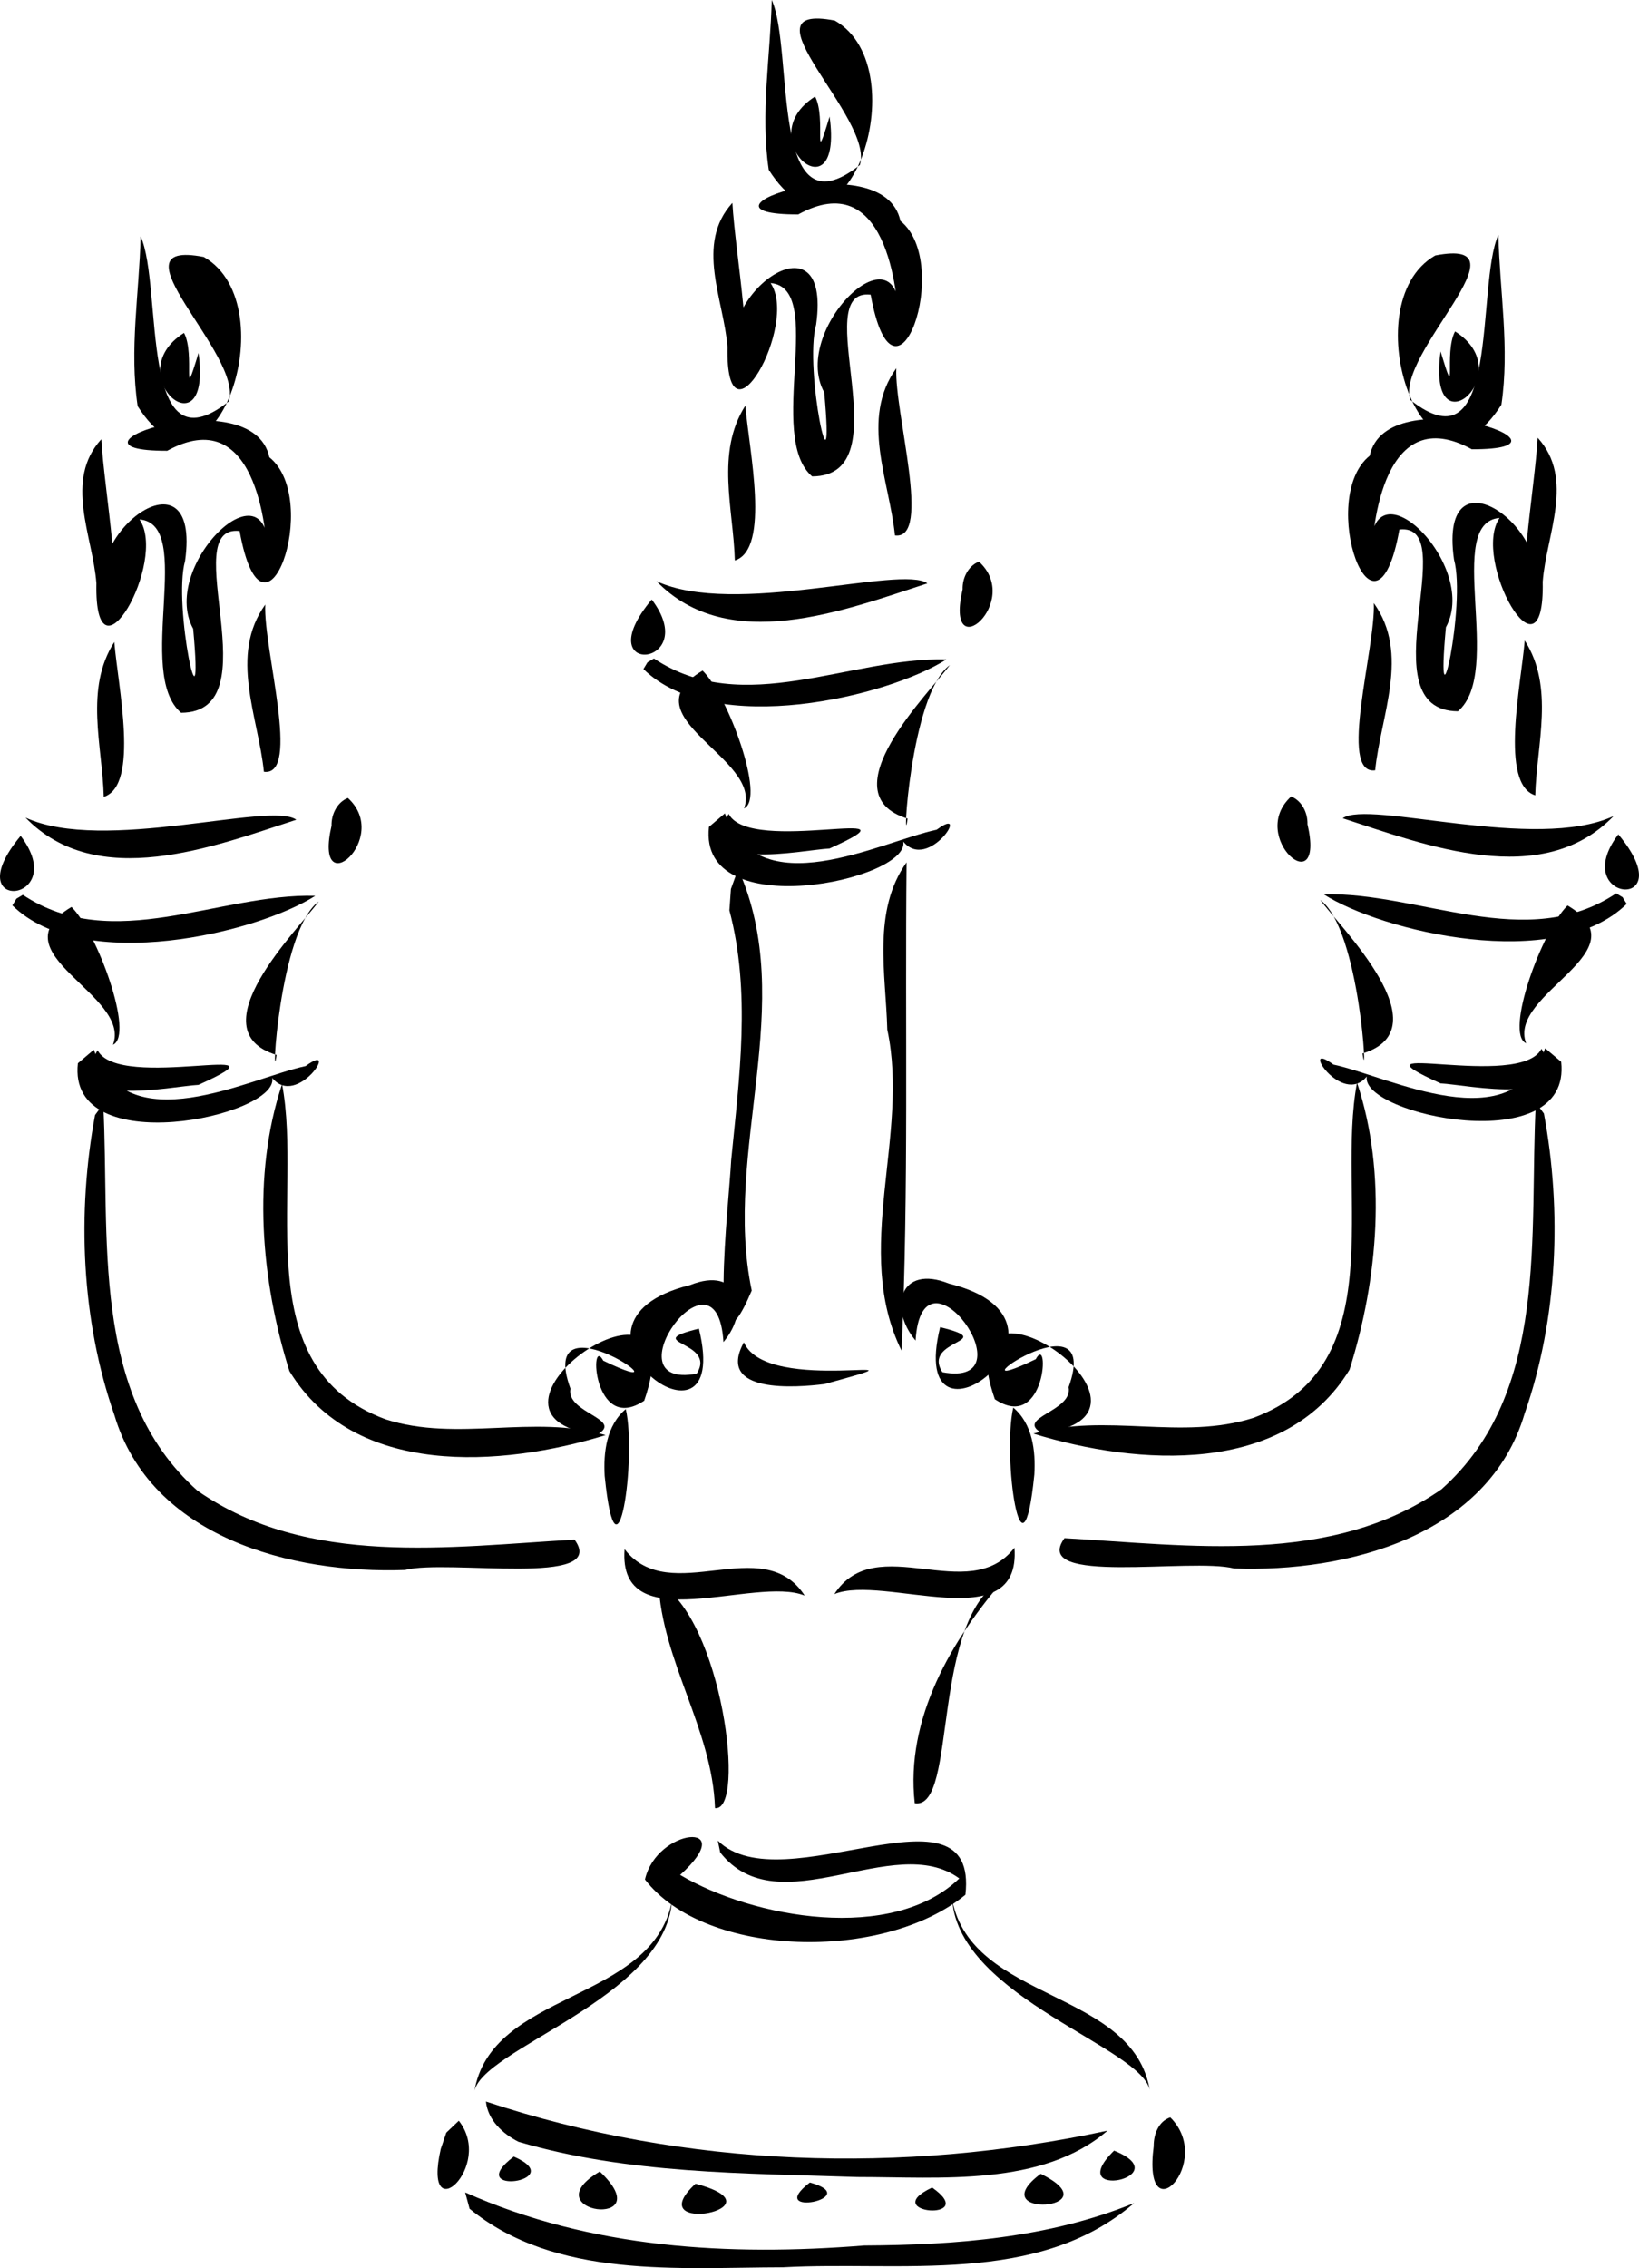 <?xml version="1.0" encoding="UTF-8" standalone="no"?>
<!-- Created with Inkscape (http://www.inkscape.org/) -->
<svg
    xmlns:inkscape="http://www.inkscape.org/namespaces/inkscape"
    xmlns:rdf="http://www.w3.org/1999/02/22-rdf-syntax-ns#"
    xmlns="http://www.w3.org/2000/svg"
    xmlns:cc="http://creativecommons.org/ns#"
    xmlns:dc="http://purl.org/dc/elements/1.1/"
    xmlns:sodipodi="http://sodipodi.sourceforge.net/DTD/sodipodi-0.dtd"
    xmlns:svg="http://www.w3.org/2000/svg"
    xmlns:ns1="http://sozi.baierouge.fr"
    xmlns:xlink="http://www.w3.org/1999/xlink"
    id="svg2870"
    sodipodi:docname="chandelier.svg"
    viewBox="0 0 1075.2 1487.3"
    sodipodi:version="0.32"
    version="1.0"
    inkscape:output_extension="org.inkscape.output.svg.inkscape"
    inkscape:version="0.46"
  >
  <sodipodi:namedview
      id="base"
      bordercolor="#666666"
      inkscape:pageshadow="2"
      inkscape:window-y="24"
      pagecolor="#ffffff"
      inkscape:window-height="1130"
      inkscape:zoom="0.35"
      inkscape:window-x="0"
      showgrid="false"
      borderopacity="1.0"
      inkscape:current-layer="layer1"
      inkscape:cx="354.46842"
      inkscape:cy="502.0408"
      inkscape:window-width="1600"
      inkscape:pageopacity="0.0"
      inkscape:document-units="px"
  />
  <g
      id="layer1"
      inkscape:label="Calque 1"
      inkscape:groupmode="layer"
      transform="translate(-130.17 126.66)"
    >
    <path
        id="path2880"
        style="fill:#000000"
        d="m196.64 161.37c1.81 32.77 15.87 110.73 4 108.13-21.09-44.73 61.8-105.81 50.94-28.34-8.23 29.46 12.61 123.91 5.31 44.5-23.35-42.51 56.23-117.78 48.95-41.06-0.39-26.81-8.72-107.1-65.99-75.66-81.88 0.19 55.98-47.52 67.03 4.25 34.84 27.88-3.6 136.25-19.53 48.37-42.12-4.76 21.95 118.9-38.4 119.17-30.36-25.87 9.35-123.8-27.25-126.77 18.63 27.31-29.73 113.4-28.29 41.88-2.35-30.91-21.38-67.52 3.23-94.47z"
    />
    <path
        id="path2882"
        style="fill:#000000"
        d="m222.44 28.333c14.88 33.126-1.86 155.59 57.82 108.21 9.83-30.53-80.1-107.07-16.39-94.697 55.71 31.861 5.68 174.99-43.38 97.857-5.56-37.01 1.03-74.288 1.95-111.37z"
    />
    <path
        id="path2884"
        style="fill:#000000"
        d="m250.89 91.643c7.57 14.117-1.84 50.467 9.52 13.147 9.31 67.77-53.19 14.41-9.52-13.147z"
    />
    <path
        id="path2886"
        style="fill:#000000"
        d="m205.16 294.32c2.27 28.46 16.73 94.11-6.91 101.55-0.92-33.64-12.76-70.82 6.91-101.55z"
    />
    <path
        id="path2890"
        style="fill:#000000"
        d="m304.18 269.8c-1.33 29.22 23.66 112.85-0.89 109.63-3.67-36.01-22.99-76.39 0.89-109.63z"
    />
    <path
        id="path2896"
        style="fill:#000000"
        d="m177.07 468.08c16.77 16.34 41.49 84.05 27.21 90.36 12.53-32.9-77.82-60.27-27.21-90.36z"
    />
    <path
        id="path2902"
        style="fill:#000000"
        d="m339.27 464.46c-26.35 19.36-31.33 127.38-27.67 100.67-53.19-16.22 14.93-83.14 27.67-100.67z"
    />
    <path
        id="path2904"
        style="fill:#000000"
        d="m194.2 562.04c14.1 27.48 133.21-7.5 66.19 22.69-17.88 0.9-89.86 16.75-66.19-22.69z"
    />
    <path
        id="path2906"
        style="fill:#000000"
        d="m191.73 561.7c21.6 61.44 101.59 18.67 138.96 10.7 23.15-17.14-5.46 27.99-21.91 7.81 4.38 25.15-134.79 54.85-127.5-9.65 3.48-2.96 6.96-5.91 10.45-8.86z"
    />
    <path
        id="path2908"
        style="fill:#000000"
        d="m197.89 597.28c4.57 85.87-9.3 190.23 61.87 253.61 72.48 50.44 165.17 36.68 247.33 32.07 22.88 31.44-83.06 12.6-111.23 19.87-74.36 2.69-166.75-21.31-190.61-101.45-21.79-62.42-24.62-132.79-12.74-196.84l5.38-7.26z"
    />
    <path
        id="path2910"
        style="fill:#000000"
        d="m315.21 584.24c13.92 73.58-24.33 185.61 67.86 219.79 46.97 15.16 97.22-3.5 144.39 10.37-68.31 21.02-164.91 27.95-207.43-41.99-18.62-59.19-24.74-128.36-4.82-188.17z"
    />
    <path
        id="path2912"
        style="fill:#000000"
        d="m143.72 421.45c33.66 44.47-43.17 51.78 0 0z"
    />
    <path
        id="path2918"
        style="fill:#000000"
        d="m146.86 409.46c51.23 23.71 160.86-10.89 177.69 1.43-54.66 17.72-130.44 47.2-177.69-1.43z"
    />
    <path
        id="path2920"
        style="fill:#000000"
        d="m358.37 396.61c29.1 26.49-22.91 70.8-10.7 18.16-0.23-7.36 3.64-15.36 10.7-18.16z"
    />
    <path
        id="path2922"
        style="fill:#000000"
        d="m145.18 460.14c58.91 39.25 128.72-1.08 191.84 0.62-37.85 24.2-151.97 52-198.73 6.3l2.65-4.41 4.24-2.51z"
    />
    <path
        id="path2924"
        style="fill:#000000"
        d="m540.69 797.33c7.32 31.94-5.83 123.61-13.84 43.88-0.91-15.51 1.16-33.19 13.84-43.88z"
    />
    <path
        id="path2926"
        style="fill:#000000"
        d="m539.9 889.2c30.04 38.8 90.59-11.99 118.15 30.43-32.29-13.33-122.71 29.57-118.15-30.43z"
    />
    <path
        id="path2928"
        style="fill:#000000"
        d="m610.62 6.381c1.82 32.769 15.87 110.73 4.01 108.13-21.1-44.733 61.8-105.81 50.93-28.338-8.23 29.458 12.61 123.91 5.32 44.498-23.35-42.507 56.23-117.78 48.94-41.06-0.38-26.81-8.71-107.1-65.99-75.661-81.88 0.191 55.98-47.521 67.03 4.247 34.84 27.883-3.59 136.25-19.52 48.375-42.12-4.764 21.94 118.9-38.4 119.17-30.36-25.87 9.34-123.8-27.26-126.77 18.64 27.312-29.73 113.4-28.28 41.88-2.36-30.911-21.39-67.52 3.22-94.469z"
    />
    <path
        id="path2930"
        style="fill:#000000"
        d="m636.43-126.66c14.88 33.128-1.87 155.59 57.81 108.21 9.83-30.534-80.1-107.07-16.39-94.7 55.71 31.864 5.69 174.99-43.38 97.863-5.55-37.015 1.04-74.291 1.96-111.37z"
    />
    <path
        id="path2932"
        style="fill:#000000"
        d="m664.87-63.347c7.58 14.114-1.84 50.466 9.53 13.148 9.31 67.769-53.2 14.413-9.53-13.148z"
    />
    <path
        id="path2934"
        style="fill:#000000"
        d="m619.14 139.33c2.28 28.46 16.73 94.11-6.91 101.55-0.92-33.64-12.76-70.82 6.91-101.55z"
    />
    <path
        id="path2936"
        style="fill:#000000"
        d="m718.16 114.81c-1.33 29.22 23.67 112.85-0.89 109.63-3.66-36.01-22.99-76.39 0.89-109.63z"
    />
    <path
        id="path2938"
        style="fill:#000000"
        d="m591.06 313.09c16.76 16.34 41.48 84.05 27.21 90.35 12.52-32.89-77.83-60.26-27.21-90.35z"
    />
    <path
        id="path2940"
        style="fill:#000000"
        d="m753.25 309.47c-26.34 19.36-31.32 127.38-27.67 100.67-53.19-16.22 14.93-83.14 27.67-100.67z"
    />
    <path
        id="path2942"
        style="fill:#000000"
        d="m608.19 407.05c14.09 27.48 133.2-7.5 66.19 22.69-17.88 0.9-89.86 16.75-66.19-22.69z"
    />
    <path
        id="path2944"
        style="fill:#000000"
        d="m605.71 406.71c21.61 61.44 101.59 18.67 138.96 10.7 23.16-17.14-5.46 27.99-21.91 7.81 4.39 25.15-134.79 54.85-127.5-9.65 3.48-2.96 6.97-5.91 10.45-8.86z"
    />
    <path
        id="path2946"
        style="fill:#000000"
        d="m557.7 266.46c33.66 44.47-43.16 51.78 0 0z"
    />
    <path
        id="path2948"
        style="fill:#000000"
        d="m560.84 254.46c51.24 23.72 160.86-10.88 177.7 1.44-54.67 17.72-130.44 47.2-177.7-1.44z"
    />
    <path
        id="path2950"
        style="fill:#000000"
        d="m772.36 241.62c29.09 26.49-22.91 70.8-10.71 18.16-0.22-7.36 3.65-15.36 10.71-18.16z"
    />
    <path
        id="path2952"
        style="fill:#000000"
        d="m559.16 305.15c58.92 39.25 128.72-1.08 191.84 0.62-37.84 24.2-151.97 52-198.73 6.3l2.66-4.41 4.23-2.51z"
    />
    <path
        id="path2954"
        style="fill:#000000"
        d="m614.41 443.15c39.59 88.59-10.37 184.78 8.9 276.44-29.96 70.81-14.75-58.96-13.5-85.38 5.37-54.33 13.06-110.24-1.15-163.92l0.99-13.98 4.76-13.16z"
    />
    <path
        id="path2958"
        style="fill:#000000"
        d="m724.89 438.82c-1.09 106.74 1.53 213.54-3.28 320.21-32.48-65.95 5.57-140.87-9.37-210.56-0.92-36.29-10-77.8 12.65-109.65z"
    />
    <path
        id="path2982"
        style="fill:#000000"
        d="m521.78 814.11c-99.13-11.94 66.92-125.99 30.99-22.27-33.69 22.5-36.08-43.75-26.86-26.27 63.69 30.77-44.97-46.5-21.53 18.35-3.1 16.01 35.7 20.07 17.4 30.19z"
    />
    <path
        id="path2986"
        style="fill:#000000"
        d="m604.76 753.37c-4.22-69.26-76.28 31.69-17.6 20.76 13.89-21.69-38.08-19.81 1.49-29.55 23.33 95.02-107.07-3.52-5.79-28.58 31.99-12.75 40.01 15.78 21.9 37.37z"
    />
    <path
        id="path2988"
        style="fill:#000000"
        d="m1138.9 160.4c-1.8 32.76-15.8 110.73-4 108.12 21.1-44.73-61.8-105.81-50.9-28.33 8.2 29.46-12.6 123.91-5.3 44.49 23.3-42.5-56.3-117.78-49-41.06 0.4-26.81 8.7-107.09 66-75.66 81.9 0.19-56-47.52-67 4.25-34.85 27.88 3.6 136.26 19.5 48.37 42.1-4.76-21.9 118.91 38.4 119.17 30.4-25.86-9.3-123.8 27.3-126.77-18.7 27.32 29.7 113.41 28.3 41.88 2.3-30.91 21.3-67.52-3.3-94.46z"
    />
    <path
        id="path2990"
        style="fill:#000000"
        d="m1113.1 27.357c-14.9 33.125 1.9 155.59-57.8 108.2-9.8-30.53 80.1-107.07 16.4-94.693-55.7 31.861-5.7 174.98 43.4 97.863 5.5-37.02-1.1-74.294-2-111.37z"
    />
    <path
        id="path2992"
        style="fill:#000000"
        d="m1084.7 90.667c-7.6 14.113 1.8 50.463-9.5 13.143-9.4 67.77 53.1 14.42 9.5-13.143z"
    />
    <path
        id="path2994"
        style="fill:#000000"
        d="m1130.4 293.34c-2.3 28.47-16.7 94.11 6.9 101.55 0.9-33.64 12.8-70.82-6.9-101.55z"
    />
    <path
        id="path2996"
        style="fill:#000000"
        d="m1031.4 268.82c1.3 29.22-23.7 112.86 0.9 109.63 3.6-36 23-76.38-0.9-109.63z"
    />
    <path
        id="path2998"
        style="fill:#000000"
        d="m1158.5 467.11c-16.8 16.33-41.5 84.05-27.2 90.35-12.5-32.89 77.8-60.27 27.2-90.35z"
    />
    <path
        id="path3000"
        style="fill:#000000"
        d="m996.3 463.49c26.3 19.36 31.3 127.38 27.7 100.66 53.2-16.22-15-83.14-27.7-100.66z"
    />
    <path
        id="path3002"
        style="fill:#000000"
        d="m1141.4 561.07c-14.1 27.48-133.2-7.51-66.2 22.69 17.8 0.9 89.8 16.74 66.2-22.69z"
    />
    <path
        id="path3004"
        style="fill:#000000"
        d="m1143.8 560.73c-21.6 61.43-101.6 18.67-138.9 10.69-23.18-17.13 5.4 28 21.9 7.82-4.4 25.14 134.8 54.84 127.5-9.66l-10.5-8.85z"
    />
    <path
        id="path3006"
        style="fill:#000000"
        d="m1137.7 596.31c-4.6 85.86 9.3 190.23-61.9 253.6-72.5 50.45-165.17 36.68-247.32 32.08-22.88 31.44 83.05 12.59 111.23 19.86 74.39 2.69 166.79-21.31 190.59-101.44 21.8-62.42 24.6-132.8 12.7-196.84l-5.3-7.26z"
    />
    <path
        id="path3008"
        style="fill:#000000"
        d="m1020.4 583.27c-14 73.57 24.3 185.6-67.9 219.78-46.98 15.16-97.23-3.5-144.4 10.38 68.31 21.02 164.91 27.94 207.4-41.99 18.6-59.2 24.8-128.36 4.9-188.17z"
    />
    <path
        id="path3010"
        style="fill:#000000"
        d="m1191.8 420.47c-33.6 44.47 43.2 51.78 0 0z"
    />
    <path
        id="path3012"
        style="fill:#000000"
        d="m1188.7 408.48c-51.2 23.71-160.9-10.89-177.7 1.43 54.7 17.73 130.5 47.21 177.7-1.43z"
    />
    <path
        id="path3014"
        style="fill:#000000"
        d="m977.19 395.64c-29.09 26.48 22.91 70.8 10.7 18.15 0.23-7.36-3.64-15.36-10.7-18.15z"
    />
    <path
        id="path3016"
        style="fill:#000000"
        d="m1190.4 459.16c-58.9 39.26-128.7-1.07-191.86 0.62 37.86 24.21 151.96 52 198.76 6.3l-2.7-4.4-4.2-2.52z"
    />
    <path
        id="path3018"
        style="fill:#000000"
        d="m794.88 796.35c-7.33 31.94 5.82 123.62 13.83 43.89 0.91-15.51-1.16-33.2-13.83-43.89z"
    />
    <path
        id="path3020"
        style="fill:#000000"
        d="m795.67 888.23c-30.05 38.79-90.6-11.99-118.15 30.42 32.29-13.32 122.71 29.57 118.15-30.42z"
    />
    <path
        id="path3022"
        style="fill:#000000"
        d="m813.78 813.13c99.13-11.94-66.92-125.99-30.98-22.26 33.69 22.49 36.07-43.76 26.85-26.28-63.68 30.77 44.98-46.49 21.53 18.36 3.11 16.01-35.7 20.06-17.4 30.18z"
    />
    <path
        id="path3024"
        style="fill:#000000"
        d="m730.8 752.39c4.23-69.25 76.29 31.69 17.61 20.76-13.9-21.68 38.07-19.81-1.5-29.54-23.33 95.02 107.07-3.52 5.79-28.58-31.99-12.76-40 15.77-21.9 37.36z"
    />
    <path
        id="path3026"
        style="fill:#000000"
        d="m618.16 753.55c15.51 35.55 135.91 4.66 52.9 27.36-17.83 2.25-71.6 6.74-52.9-27.36z"
    />
    <path
        id="path3028"
        style="fill:#000000"
        d="m562.1 911.11c42 23.91 57.64 150.29 37.12 147.89-1.72-51.7-34.83-96.34-37.12-147.89z"
    />
    <path
        id="path3030"
        style="fill:#000000"
        d="m789.72 908c-50.3 24.23-30.63 152.3-59.46 147.8-6.29-55.5 24.25-107.56 59.46-147.8z"
    />
    <path
        id="path3032"
        style="fill:#000000"
        d="m601.04 1080.3c42.39 42 171.31-43.4 162.46 35.5-53.49 44.1-170.53 41.6-210.22-10 7.65-34 62.91-39 23.06-3 47.85 28.3 139.21 44.8 183.13 2.3-42.89-31.5-118.41 31.8-156.82-17l-1.61-7.8z"
    />
    <path
        id="path3034"
        style="fill:#000000"
        d="m571 1119.9c-4.88 64.5-126.16 97.1-129.75 125.5 10.53-67.1 116.69-58.3 129.75-125.5z"
    />
    <path
        id="path3042"
        style="fill:#000000"
        d="m754.82 1119.2c4.88 64.5 126.17 97.1 129.75 125.5-10.53-67.1-116.69-58.3-129.75-125.5z"
    />
    <path
        id="path3050"
        style="fill:#000000"
        d="m448.95 1251.4c130.87 43.4 273.31 48 407.76 19.1-42.97 36.9-109.64 30.4-164.12 30.4-74.25-2.5-150.63-2-222.25-23.1-10.31-5.2-20.13-14.2-21.39-26.4z"
    />
    <path
        id="path3052"
        style="fill:#000000"
        d="m431.15 1264c23.63 30-24.3 73.2-11.84 18.5l3.64-10.7 8.2-7.8z"
    />
    <path
        id="path3054"
        style="fill:#000000"
        d="m435.33 1311c82.56 36.8 173.16 41.9 261.79 34.8 59.84-0.3 121.09-4.9 177.03-27.8-63.06 54.4-153.26 37.8-230.31 42.1-68.81 0.1-149.17 7.8-205.62-38.4-0.97-3.5-1.93-7.1-2.89-10.7z"
    />
    <path
        id="path3056"
        style="fill:#000000"
        d="m897.9 1261.8c29.4 29.3-18.54 78.4-10.89 18.9-0.08-7.5 3-16.3 10.89-18.9z"
    />
    <path
        id="path3058"
        style="fill:#000000"
        d="m467.21 1287.5c37.59 16.3-34.62 26.3 0 0z"
    />
    <path
        id="path3060"
        style="fill:#000000"
        d="m523.64 1297.3c40.9 38.7-45.74 27 0 0z"
    />
    <path
        id="path3062"
        style="fill:#000000"
        d="m586.43 1305.3c60.36 16-37.86 35 0 0z"
    />
    <path
        id="path3064"
        style="fill:#000000"
        d="m661.43 1304.5c36.91 10.1-30.68 23.6 0 0z"
    />
    <path
        id="path3066"
        style="fill:#000000"
        d="m741.65 1307.8c32.37 22.7-36.49 17.2 0 0z"
    />
    <path
        id="path3068"
        style="fill:#000000"
        d="m812.85 1298.8c48.55 23.9-39.83 29.8 0 0z"
    />
    <path
        id="path3070"
        style="fill:#000000"
        d="m861.01 1283.6c43.26 17.4-34.31 33.7 0 0z"
    />
  </g
  >
</svg
>
